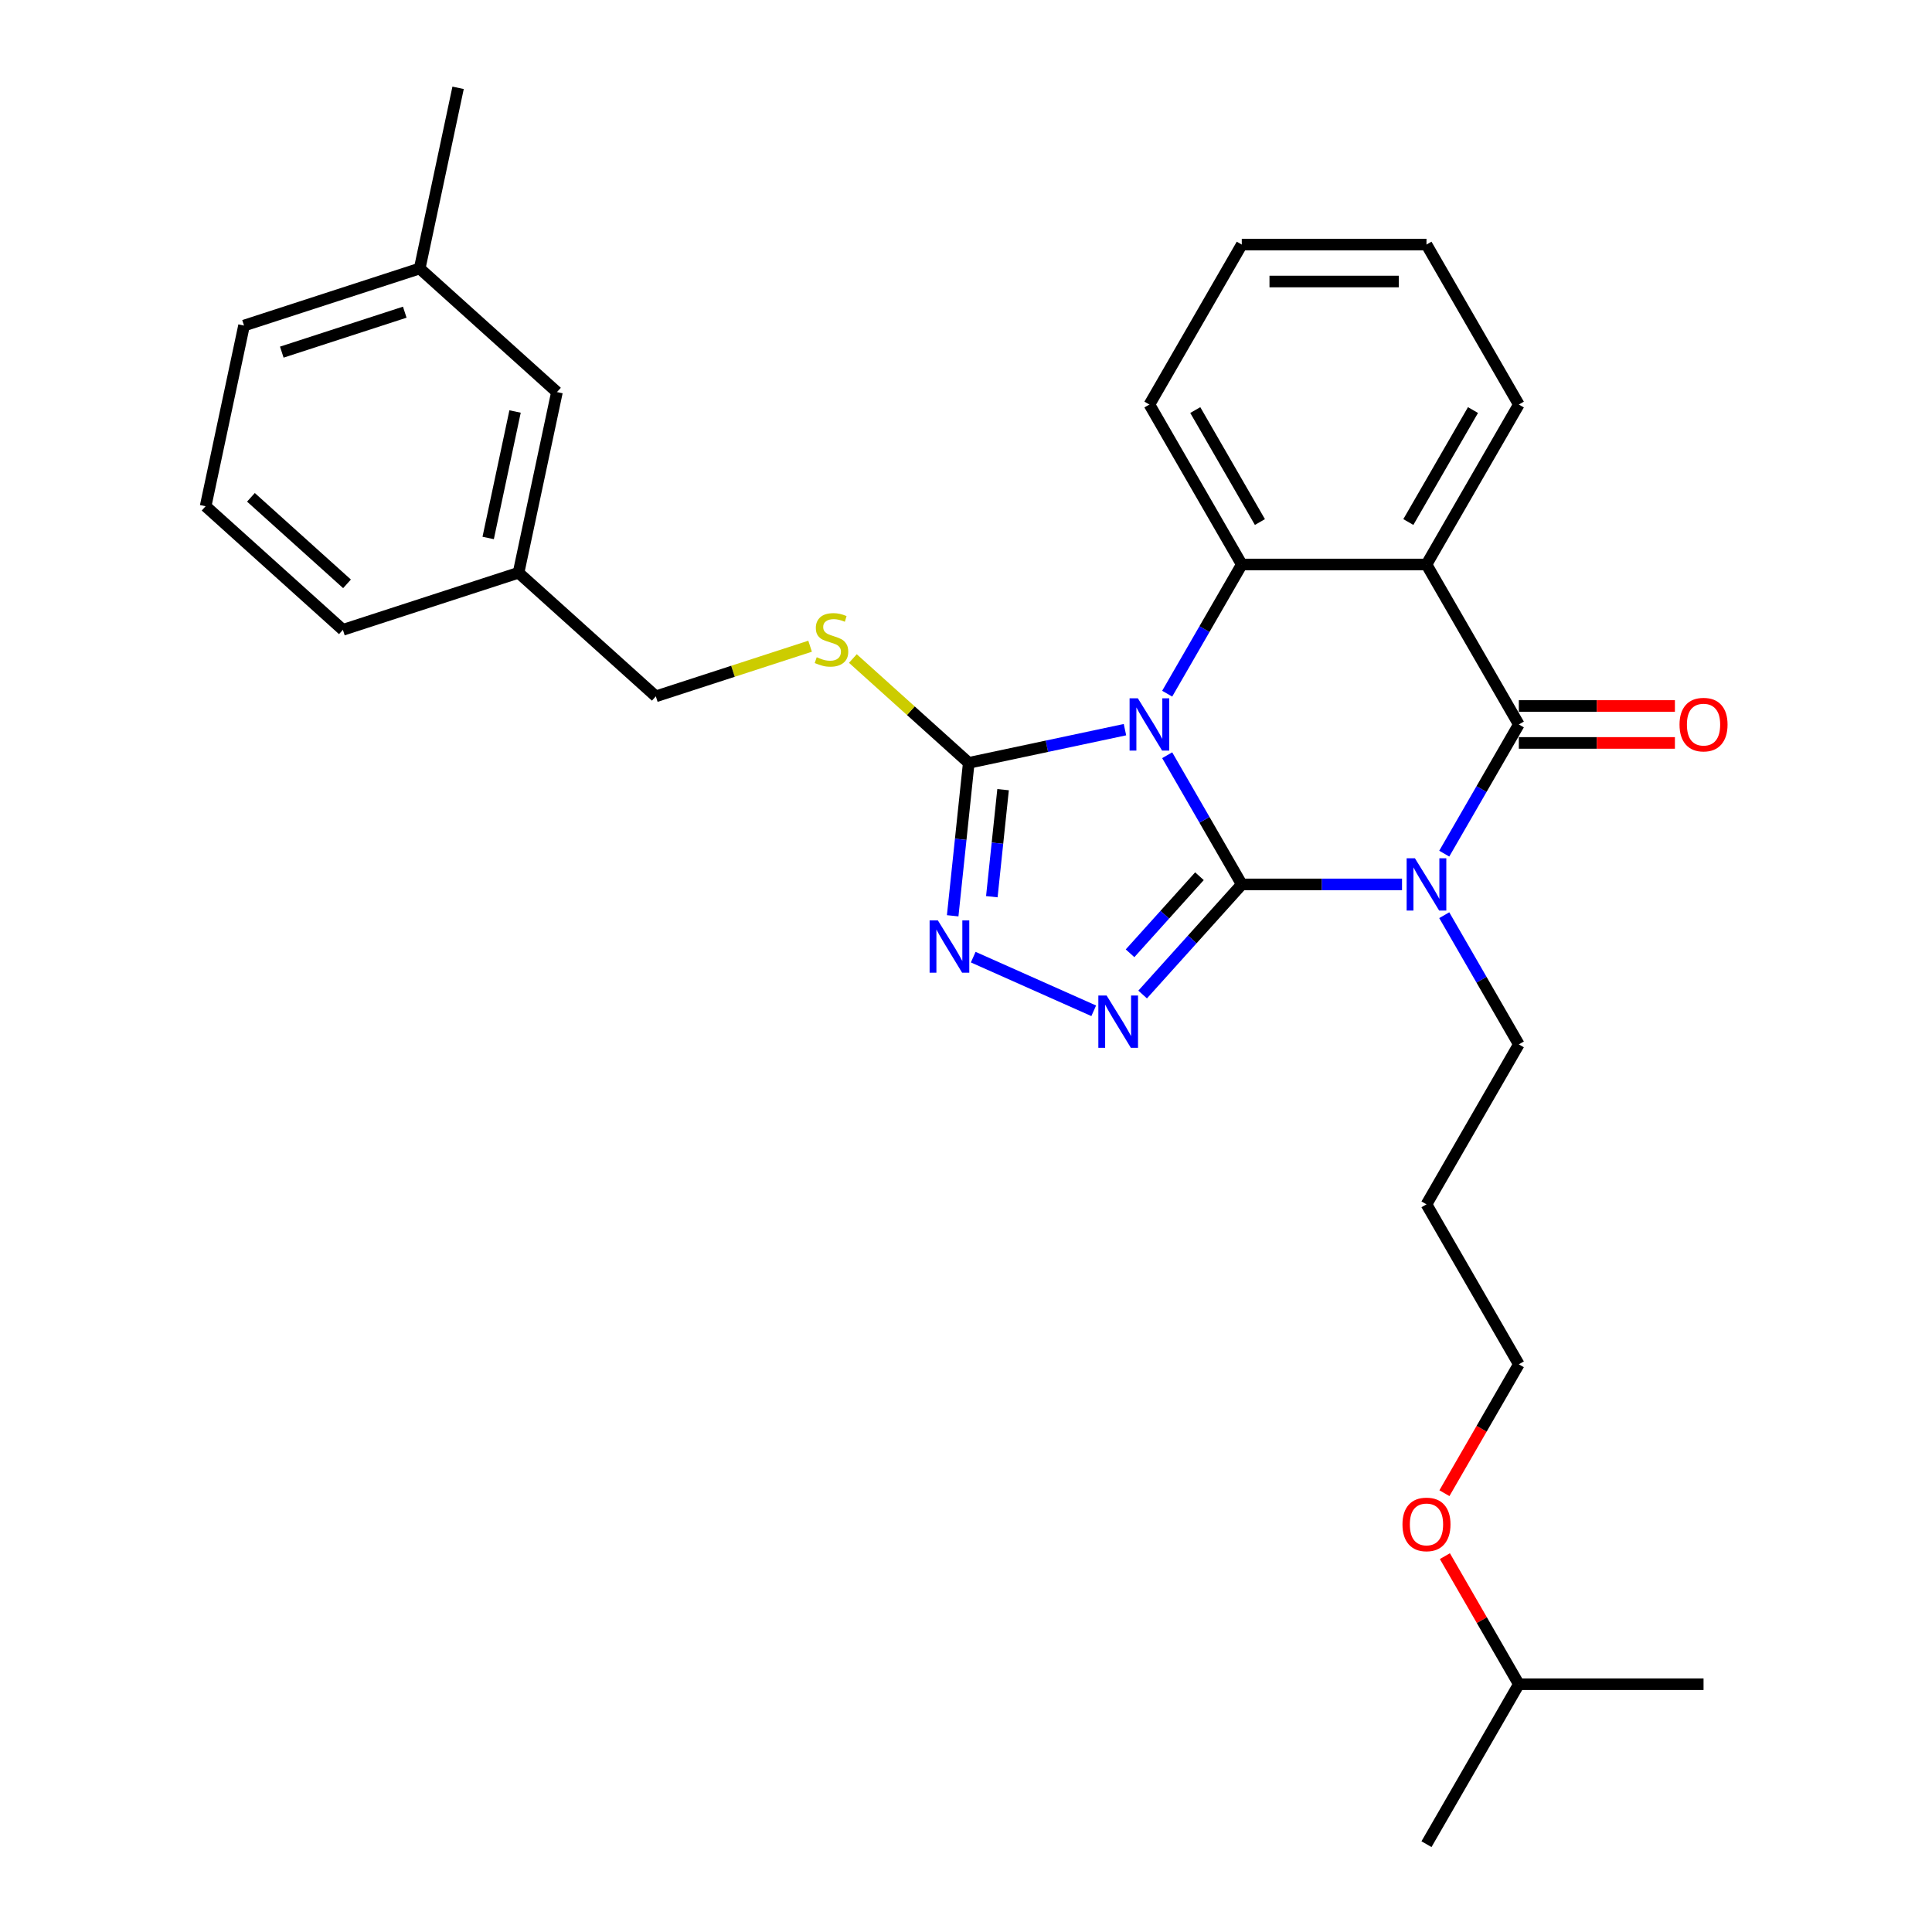 <?xml version='1.0' encoding='iso-8859-1'?>
<svg version='1.1' baseProfile='full'
              xmlns='http://www.w3.org/2000/svg'
                      xmlns:rdkit='http://www.rdkit.org/xml'
                      xmlns:xlink='http://www.w3.org/1999/xlink'
                  xml:space='preserve'
width='1000px' height='1000px' viewBox='0 0 1000 1000'>
<!-- END OF HEADER -->
<rect style='opacity:1.0;fill:#FFFFFF;stroke:none' width='1000' height='1000' x='0' y='0'> </rect>
<path class='bond-0' d='M 642.74,457.773 L 623.437,424.339' style='fill:none;fill-rule:evenodd;stroke:#000000;stroke-width:6px;stroke-linecap:butt;stroke-linejoin:miter;stroke-opacity:1' />
<path class='bond-0' d='M 623.437,424.339 L 604.134,390.906' style='fill:none;fill-rule:evenodd;stroke:#0000FF;stroke-width:6px;stroke-linecap:butt;stroke-linejoin:miter;stroke-opacity:1' />
<path class='bond-1' d='M 642.74,457.773 L 684.213,457.773' style='fill:none;fill-rule:evenodd;stroke:#000000;stroke-width:6px;stroke-linecap:butt;stroke-linejoin:miter;stroke-opacity:1' />
<path class='bond-1' d='M 684.213,457.773 L 725.686,457.773' style='fill:none;fill-rule:evenodd;stroke:#0000FF;stroke-width:6px;stroke-linecap:butt;stroke-linejoin:miter;stroke-opacity:1' />
<path class='bond-3' d='M 642.74,457.773 L 617.084,486.268' style='fill:none;fill-rule:evenodd;stroke:#000000;stroke-width:6px;stroke-linecap:butt;stroke-linejoin:miter;stroke-opacity:1' />
<path class='bond-3' d='M 617.084,486.268 L 591.427,514.763' style='fill:none;fill-rule:evenodd;stroke:#0000FF;stroke-width:6px;stroke-linecap:butt;stroke-linejoin:miter;stroke-opacity:1' />
<path class='bond-3' d='M 620.834,453.527 L 602.874,473.474' style='fill:none;fill-rule:evenodd;stroke:#000000;stroke-width:6px;stroke-linecap:butt;stroke-linejoin:miter;stroke-opacity:1' />
<path class='bond-3' d='M 602.874,473.474 L 584.914,493.42' style='fill:none;fill-rule:evenodd;stroke:#0000FF;stroke-width:6px;stroke-linecap:butt;stroke-linejoin:miter;stroke-opacity:1' />
<path class='bond-5' d='M 604.134,359.05 L 623.437,325.616' style='fill:none;fill-rule:evenodd;stroke:#0000FF;stroke-width:6px;stroke-linecap:butt;stroke-linejoin:miter;stroke-opacity:1' />
<path class='bond-5' d='M 623.437,325.616 L 642.74,292.183' style='fill:none;fill-rule:evenodd;stroke:#000000;stroke-width:6px;stroke-linecap:butt;stroke-linejoin:miter;stroke-opacity:1' />
<path class='bond-6' d='M 582.28,377.668 L 541.852,386.262' style='fill:none;fill-rule:evenodd;stroke:#0000FF;stroke-width:6px;stroke-linecap:butt;stroke-linejoin:miter;stroke-opacity:1' />
<path class='bond-6' d='M 541.852,386.262 L 501.424,394.855' style='fill:none;fill-rule:evenodd;stroke:#000000;stroke-width:6px;stroke-linecap:butt;stroke-linejoin:miter;stroke-opacity:1' />
<path class='bond-2' d='M 747.54,441.846 L 766.843,408.412' style='fill:none;fill-rule:evenodd;stroke:#0000FF;stroke-width:6px;stroke-linecap:butt;stroke-linejoin:miter;stroke-opacity:1' />
<path class='bond-2' d='M 766.843,408.412 L 786.146,374.978' style='fill:none;fill-rule:evenodd;stroke:#000000;stroke-width:6px;stroke-linecap:butt;stroke-linejoin:miter;stroke-opacity:1' />
<path class='bond-10' d='M 747.54,473.701 L 766.843,507.135' style='fill:none;fill-rule:evenodd;stroke:#0000FF;stroke-width:6px;stroke-linecap:butt;stroke-linejoin:miter;stroke-opacity:1' />
<path class='bond-10' d='M 766.843,507.135 L 786.146,540.569' style='fill:none;fill-rule:evenodd;stroke:#000000;stroke-width:6px;stroke-linecap:butt;stroke-linejoin:miter;stroke-opacity:1' />
<path class='bond-4' d='M 786.146,374.978 L 738.344,292.183' style='fill:none;fill-rule:evenodd;stroke:#000000;stroke-width:6px;stroke-linecap:butt;stroke-linejoin:miter;stroke-opacity:1' />
<path class='bond-9' d='M 786.146,384.538 L 826.539,384.538' style='fill:none;fill-rule:evenodd;stroke:#000000;stroke-width:6px;stroke-linecap:butt;stroke-linejoin:miter;stroke-opacity:1' />
<path class='bond-9' d='M 826.539,384.538 L 866.931,384.538' style='fill:none;fill-rule:evenodd;stroke:#FF0000;stroke-width:6px;stroke-linecap:butt;stroke-linejoin:miter;stroke-opacity:1' />
<path class='bond-9' d='M 786.146,365.418 L 826.539,365.418' style='fill:none;fill-rule:evenodd;stroke:#000000;stroke-width:6px;stroke-linecap:butt;stroke-linejoin:miter;stroke-opacity:1' />
<path class='bond-9' d='M 826.539,365.418 L 866.931,365.418' style='fill:none;fill-rule:evenodd;stroke:#FF0000;stroke-width:6px;stroke-linecap:butt;stroke-linejoin:miter;stroke-opacity:1' />
<path class='bond-7' d='M 566.111,523.185 L 503.742,495.417' style='fill:none;fill-rule:evenodd;stroke:#0000FF;stroke-width:6px;stroke-linecap:butt;stroke-linejoin:miter;stroke-opacity:1' />
<path class='bond-12' d='M 738.344,292.183 L 786.146,209.387' style='fill:none;fill-rule:evenodd;stroke:#000000;stroke-width:6px;stroke-linecap:butt;stroke-linejoin:miter;stroke-opacity:1' />
<path class='bond-12' d='M 728.955,270.203 L 762.417,212.246' style='fill:none;fill-rule:evenodd;stroke:#000000;stroke-width:6px;stroke-linecap:butt;stroke-linejoin:miter;stroke-opacity:1' />
<path class='bond-30' d='M 738.344,292.183 L 642.74,292.183' style='fill:none;fill-rule:evenodd;stroke:#000000;stroke-width:6px;stroke-linecap:butt;stroke-linejoin:miter;stroke-opacity:1' />
<path class='bond-13' d='M 642.74,292.183 L 594.938,209.387' style='fill:none;fill-rule:evenodd;stroke:#000000;stroke-width:6px;stroke-linecap:butt;stroke-linejoin:miter;stroke-opacity:1' />
<path class='bond-13' d='M 652.129,270.203 L 618.668,212.246' style='fill:none;fill-rule:evenodd;stroke:#000000;stroke-width:6px;stroke-linecap:butt;stroke-linejoin:miter;stroke-opacity:1' />
<path class='bond-8' d='M 501.424,394.855 L 471.435,367.853' style='fill:none;fill-rule:evenodd;stroke:#000000;stroke-width:6px;stroke-linecap:butt;stroke-linejoin:miter;stroke-opacity:1' />
<path class='bond-8' d='M 471.435,367.853 L 441.447,340.852' style='fill:none;fill-rule:evenodd;stroke:#CCCC00;stroke-width:6px;stroke-linecap:butt;stroke-linejoin:miter;stroke-opacity:1' />
<path class='bond-29' d='M 501.424,394.855 L 497.264,434.431' style='fill:none;fill-rule:evenodd;stroke:#000000;stroke-width:6px;stroke-linecap:butt;stroke-linejoin:miter;stroke-opacity:1' />
<path class='bond-29' d='M 497.264,434.431 L 493.104,474.008' style='fill:none;fill-rule:evenodd;stroke:#0000FF;stroke-width:6px;stroke-linecap:butt;stroke-linejoin:miter;stroke-opacity:1' />
<path class='bond-29' d='M 519.192,408.727 L 516.28,436.43' style='fill:none;fill-rule:evenodd;stroke:#000000;stroke-width:6px;stroke-linecap:butt;stroke-linejoin:miter;stroke-opacity:1' />
<path class='bond-29' d='M 516.28,436.43 L 513.368,464.133' style='fill:none;fill-rule:evenodd;stroke:#0000FF;stroke-width:6px;stroke-linecap:butt;stroke-linejoin:miter;stroke-opacity:1' />
<path class='bond-11' d='M 419.305,334.481 L 379.378,347.454' style='fill:none;fill-rule:evenodd;stroke:#CCCC00;stroke-width:6px;stroke-linecap:butt;stroke-linejoin:miter;stroke-opacity:1' />
<path class='bond-11' d='M 379.378,347.454 L 339.452,360.427' style='fill:none;fill-rule:evenodd;stroke:#000000;stroke-width:6px;stroke-linecap:butt;stroke-linejoin:miter;stroke-opacity:1' />
<path class='bond-17' d='M 786.146,540.569 L 738.344,623.364' style='fill:none;fill-rule:evenodd;stroke:#000000;stroke-width:6px;stroke-linecap:butt;stroke-linejoin:miter;stroke-opacity:1' />
<path class='bond-15' d='M 339.452,360.427 L 268.404,296.455' style='fill:none;fill-rule:evenodd;stroke:#000000;stroke-width:6px;stroke-linecap:butt;stroke-linejoin:miter;stroke-opacity:1' />
<path class='bond-25' d='M 786.146,209.387 L 738.344,126.592' style='fill:none;fill-rule:evenodd;stroke:#000000;stroke-width:6px;stroke-linecap:butt;stroke-linejoin:miter;stroke-opacity:1' />
<path class='bond-26' d='M 594.938,209.387 L 642.74,126.592' style='fill:none;fill-rule:evenodd;stroke:#000000;stroke-width:6px;stroke-linecap:butt;stroke-linejoin:miter;stroke-opacity:1' />
<path class='bond-14' d='M 288.281,202.941 L 268.404,296.455' style='fill:none;fill-rule:evenodd;stroke:#000000;stroke-width:6px;stroke-linecap:butt;stroke-linejoin:miter;stroke-opacity:1' />
<path class='bond-14' d='M 266.597,212.992 L 252.683,278.453' style='fill:none;fill-rule:evenodd;stroke:#000000;stroke-width:6px;stroke-linecap:butt;stroke-linejoin:miter;stroke-opacity:1' />
<path class='bond-16' d='M 288.281,202.941 L 217.234,138.969' style='fill:none;fill-rule:evenodd;stroke:#000000;stroke-width:6px;stroke-linecap:butt;stroke-linejoin:miter;stroke-opacity:1' />
<path class='bond-21' d='M 268.404,296.455 L 177.479,325.999' style='fill:none;fill-rule:evenodd;stroke:#000000;stroke-width:6px;stroke-linecap:butt;stroke-linejoin:miter;stroke-opacity:1' />
<path class='bond-24' d='M 217.234,138.969 L 237.111,45.455' style='fill:none;fill-rule:evenodd;stroke:#000000;stroke-width:6px;stroke-linecap:butt;stroke-linejoin:miter;stroke-opacity:1' />
<path class='bond-32' d='M 217.234,138.969 L 126.309,168.512' style='fill:none;fill-rule:evenodd;stroke:#000000;stroke-width:6px;stroke-linecap:butt;stroke-linejoin:miter;stroke-opacity:1' />
<path class='bond-32' d='M 209.504,161.586 L 145.856,182.266' style='fill:none;fill-rule:evenodd;stroke:#000000;stroke-width:6px;stroke-linecap:butt;stroke-linejoin:miter;stroke-opacity:1' />
<path class='bond-20' d='M 738.344,623.364 L 786.146,706.159' style='fill:none;fill-rule:evenodd;stroke:#000000;stroke-width:6px;stroke-linecap:butt;stroke-linejoin:miter;stroke-opacity:1' />
<path class='bond-18' d='M 747.628,772.874 L 766.887,739.517' style='fill:none;fill-rule:evenodd;stroke:#FF0000;stroke-width:6px;stroke-linecap:butt;stroke-linejoin:miter;stroke-opacity:1' />
<path class='bond-18' d='M 766.887,739.517 L 786.146,706.159' style='fill:none;fill-rule:evenodd;stroke:#000000;stroke-width:6px;stroke-linecap:butt;stroke-linejoin:miter;stroke-opacity:1' />
<path class='bond-23' d='M 747.871,805.456 L 767.009,838.603' style='fill:none;fill-rule:evenodd;stroke:#FF0000;stroke-width:6px;stroke-linecap:butt;stroke-linejoin:miter;stroke-opacity:1' />
<path class='bond-23' d='M 767.009,838.603 L 786.146,871.75' style='fill:none;fill-rule:evenodd;stroke:#000000;stroke-width:6px;stroke-linecap:butt;stroke-linejoin:miter;stroke-opacity:1' />
<path class='bond-19' d='M 106.432,262.027 L 177.479,325.999' style='fill:none;fill-rule:evenodd;stroke:#000000;stroke-width:6px;stroke-linecap:butt;stroke-linejoin:miter;stroke-opacity:1' />
<path class='bond-19' d='M 129.883,257.413 L 179.617,302.193' style='fill:none;fill-rule:evenodd;stroke:#000000;stroke-width:6px;stroke-linecap:butt;stroke-linejoin:miter;stroke-opacity:1' />
<path class='bond-22' d='M 106.432,262.027 L 126.309,168.512' style='fill:none;fill-rule:evenodd;stroke:#000000;stroke-width:6px;stroke-linecap:butt;stroke-linejoin:miter;stroke-opacity:1' />
<path class='bond-27' d='M 786.146,871.75 L 738.344,954.545' style='fill:none;fill-rule:evenodd;stroke:#000000;stroke-width:6px;stroke-linecap:butt;stroke-linejoin:miter;stroke-opacity:1' />
<path class='bond-28' d='M 786.146,871.75 L 881.75,871.75' style='fill:none;fill-rule:evenodd;stroke:#000000;stroke-width:6px;stroke-linecap:butt;stroke-linejoin:miter;stroke-opacity:1' />
<path class='bond-31' d='M 738.344,126.592 L 642.74,126.592' style='fill:none;fill-rule:evenodd;stroke:#000000;stroke-width:6px;stroke-linecap:butt;stroke-linejoin:miter;stroke-opacity:1' />
<path class='bond-31' d='M 724.004,145.713 L 657.081,145.713' style='fill:none;fill-rule:evenodd;stroke:#000000;stroke-width:6px;stroke-linecap:butt;stroke-linejoin:miter;stroke-opacity:1' />
<path  class='atom-1' d='M 588.954 361.44
L 597.826 375.781
Q 598.705 377.196, 600.12 379.758
Q 601.535 382.32, 601.612 382.473
L 601.612 361.44
L 605.206 361.44
L 605.206 388.515
L 601.497 388.515
L 591.975 372.836
Q 590.866 371.001, 589.68 368.898
Q 588.533 366.794, 588.189 366.144
L 588.189 388.515
L 584.671 388.515
L 584.671 361.44
L 588.954 361.44
' fill='#0000FF'/>
<path  class='atom-2' d='M 732.359 444.236
L 741.231 458.576
Q 742.111 459.991, 743.526 462.553
Q 744.941 465.116, 745.017 465.269
L 745.017 444.236
L 748.612 444.236
L 748.612 471.311
L 744.903 471.311
L 735.38 455.632
Q 734.271 453.796, 733.086 451.693
Q 731.939 449.59, 731.595 448.939
L 731.595 471.311
L 728.076 471.311
L 728.076 444.236
L 732.359 444.236
' fill='#0000FF'/>
<path  class='atom-4' d='M 572.784 515.283
L 581.656 529.624
Q 582.536 531.039, 583.951 533.601
Q 585.366 536.163, 585.442 536.316
L 585.442 515.283
L 589.037 515.283
L 589.037 542.358
L 585.327 542.358
L 575.805 526.679
Q 574.696 524.844, 573.511 522.74
Q 572.363 520.637, 572.019 519.987
L 572.019 542.358
L 568.501 542.358
L 568.501 515.283
L 572.784 515.283
' fill='#0000FF'/>
<path  class='atom-8' d='M 485.446 476.398
L 494.318 490.738
Q 495.197 492.153, 496.612 494.715
Q 498.027 497.278, 498.104 497.431
L 498.104 476.398
L 501.698 476.398
L 501.698 503.473
L 497.989 503.473
L 488.467 487.794
Q 487.358 485.958, 486.172 483.855
Q 485.025 481.752, 484.681 481.101
L 484.681 503.473
L 481.163 503.473
L 481.163 476.398
L 485.446 476.398
' fill='#0000FF'/>
<path  class='atom-9' d='M 422.728 340.176
Q 423.034 340.291, 424.296 340.826
Q 425.558 341.362, 426.934 341.706
Q 428.349 342.012, 429.726 342.012
Q 432.288 342.012, 433.78 340.788
Q 435.271 339.526, 435.271 337.346
Q 435.271 335.855, 434.506 334.937
Q 433.78 334.019, 432.632 333.522
Q 431.485 333.025, 429.573 332.452
Q 427.164 331.725, 425.711 331.037
Q 424.296 330.348, 423.263 328.895
Q 422.269 327.442, 422.269 324.994
Q 422.269 321.591, 424.563 319.488
Q 426.896 317.384, 431.485 317.384
Q 434.621 317.384, 438.177 318.876
L 437.298 321.82
Q 434.047 320.482, 431.6 320.482
Q 428.961 320.482, 427.508 321.591
Q 426.055 322.662, 426.093 324.536
Q 426.093 325.989, 426.82 326.868
Q 427.585 327.748, 428.655 328.245
Q 429.764 328.742, 431.6 329.316
Q 434.047 330.081, 435.501 330.845
Q 436.954 331.61, 437.986 333.178
Q 439.057 334.708, 439.057 337.346
Q 439.057 341.094, 436.533 343.121
Q 434.047 345.109, 429.879 345.109
Q 427.47 345.109, 425.634 344.574
Q 423.837 344.077, 421.695 343.197
L 422.728 340.176
' fill='#CCCC00'/>
<path  class='atom-10' d='M 869.321 375.054
Q 869.321 368.553, 872.534 364.92
Q 875.746 361.287, 881.75 361.287
Q 887.754 361.287, 890.966 364.92
Q 894.178 368.553, 894.178 375.054
Q 894.178 381.632, 890.928 385.38
Q 887.677 389.089, 881.75 389.089
Q 875.784 389.089, 872.534 385.38
Q 869.321 381.67, 869.321 375.054
M 881.75 386.03
Q 885.88 386.03, 888.098 383.276
Q 890.354 380.485, 890.354 375.054
Q 890.354 369.739, 888.098 367.062
Q 885.88 364.347, 881.75 364.347
Q 877.62 364.347, 875.364 367.024
Q 873.146 369.701, 873.146 375.054
Q 873.146 380.523, 875.364 383.276
Q 877.62 386.03, 881.75 386.03
' fill='#FF0000'/>
<path  class='atom-19' d='M 725.916 789.031
Q 725.916 782.53, 729.128 778.897
Q 732.34 775.264, 738.344 775.264
Q 744.348 775.264, 747.56 778.897
Q 750.773 782.53, 750.773 789.031
Q 750.773 795.609, 747.522 799.356
Q 744.272 803.066, 738.344 803.066
Q 732.378 803.066, 729.128 799.356
Q 725.916 795.647, 725.916 789.031
M 738.344 800.007
Q 742.474 800.007, 744.692 797.253
Q 746.949 794.462, 746.949 789.031
Q 746.949 783.716, 744.692 781.039
Q 742.474 778.324, 738.344 778.324
Q 734.214 778.324, 731.958 781
Q 729.74 783.677, 729.74 789.031
Q 729.74 794.5, 731.958 797.253
Q 734.214 800.007, 738.344 800.007
' fill='#FF0000'/>
</svg>
